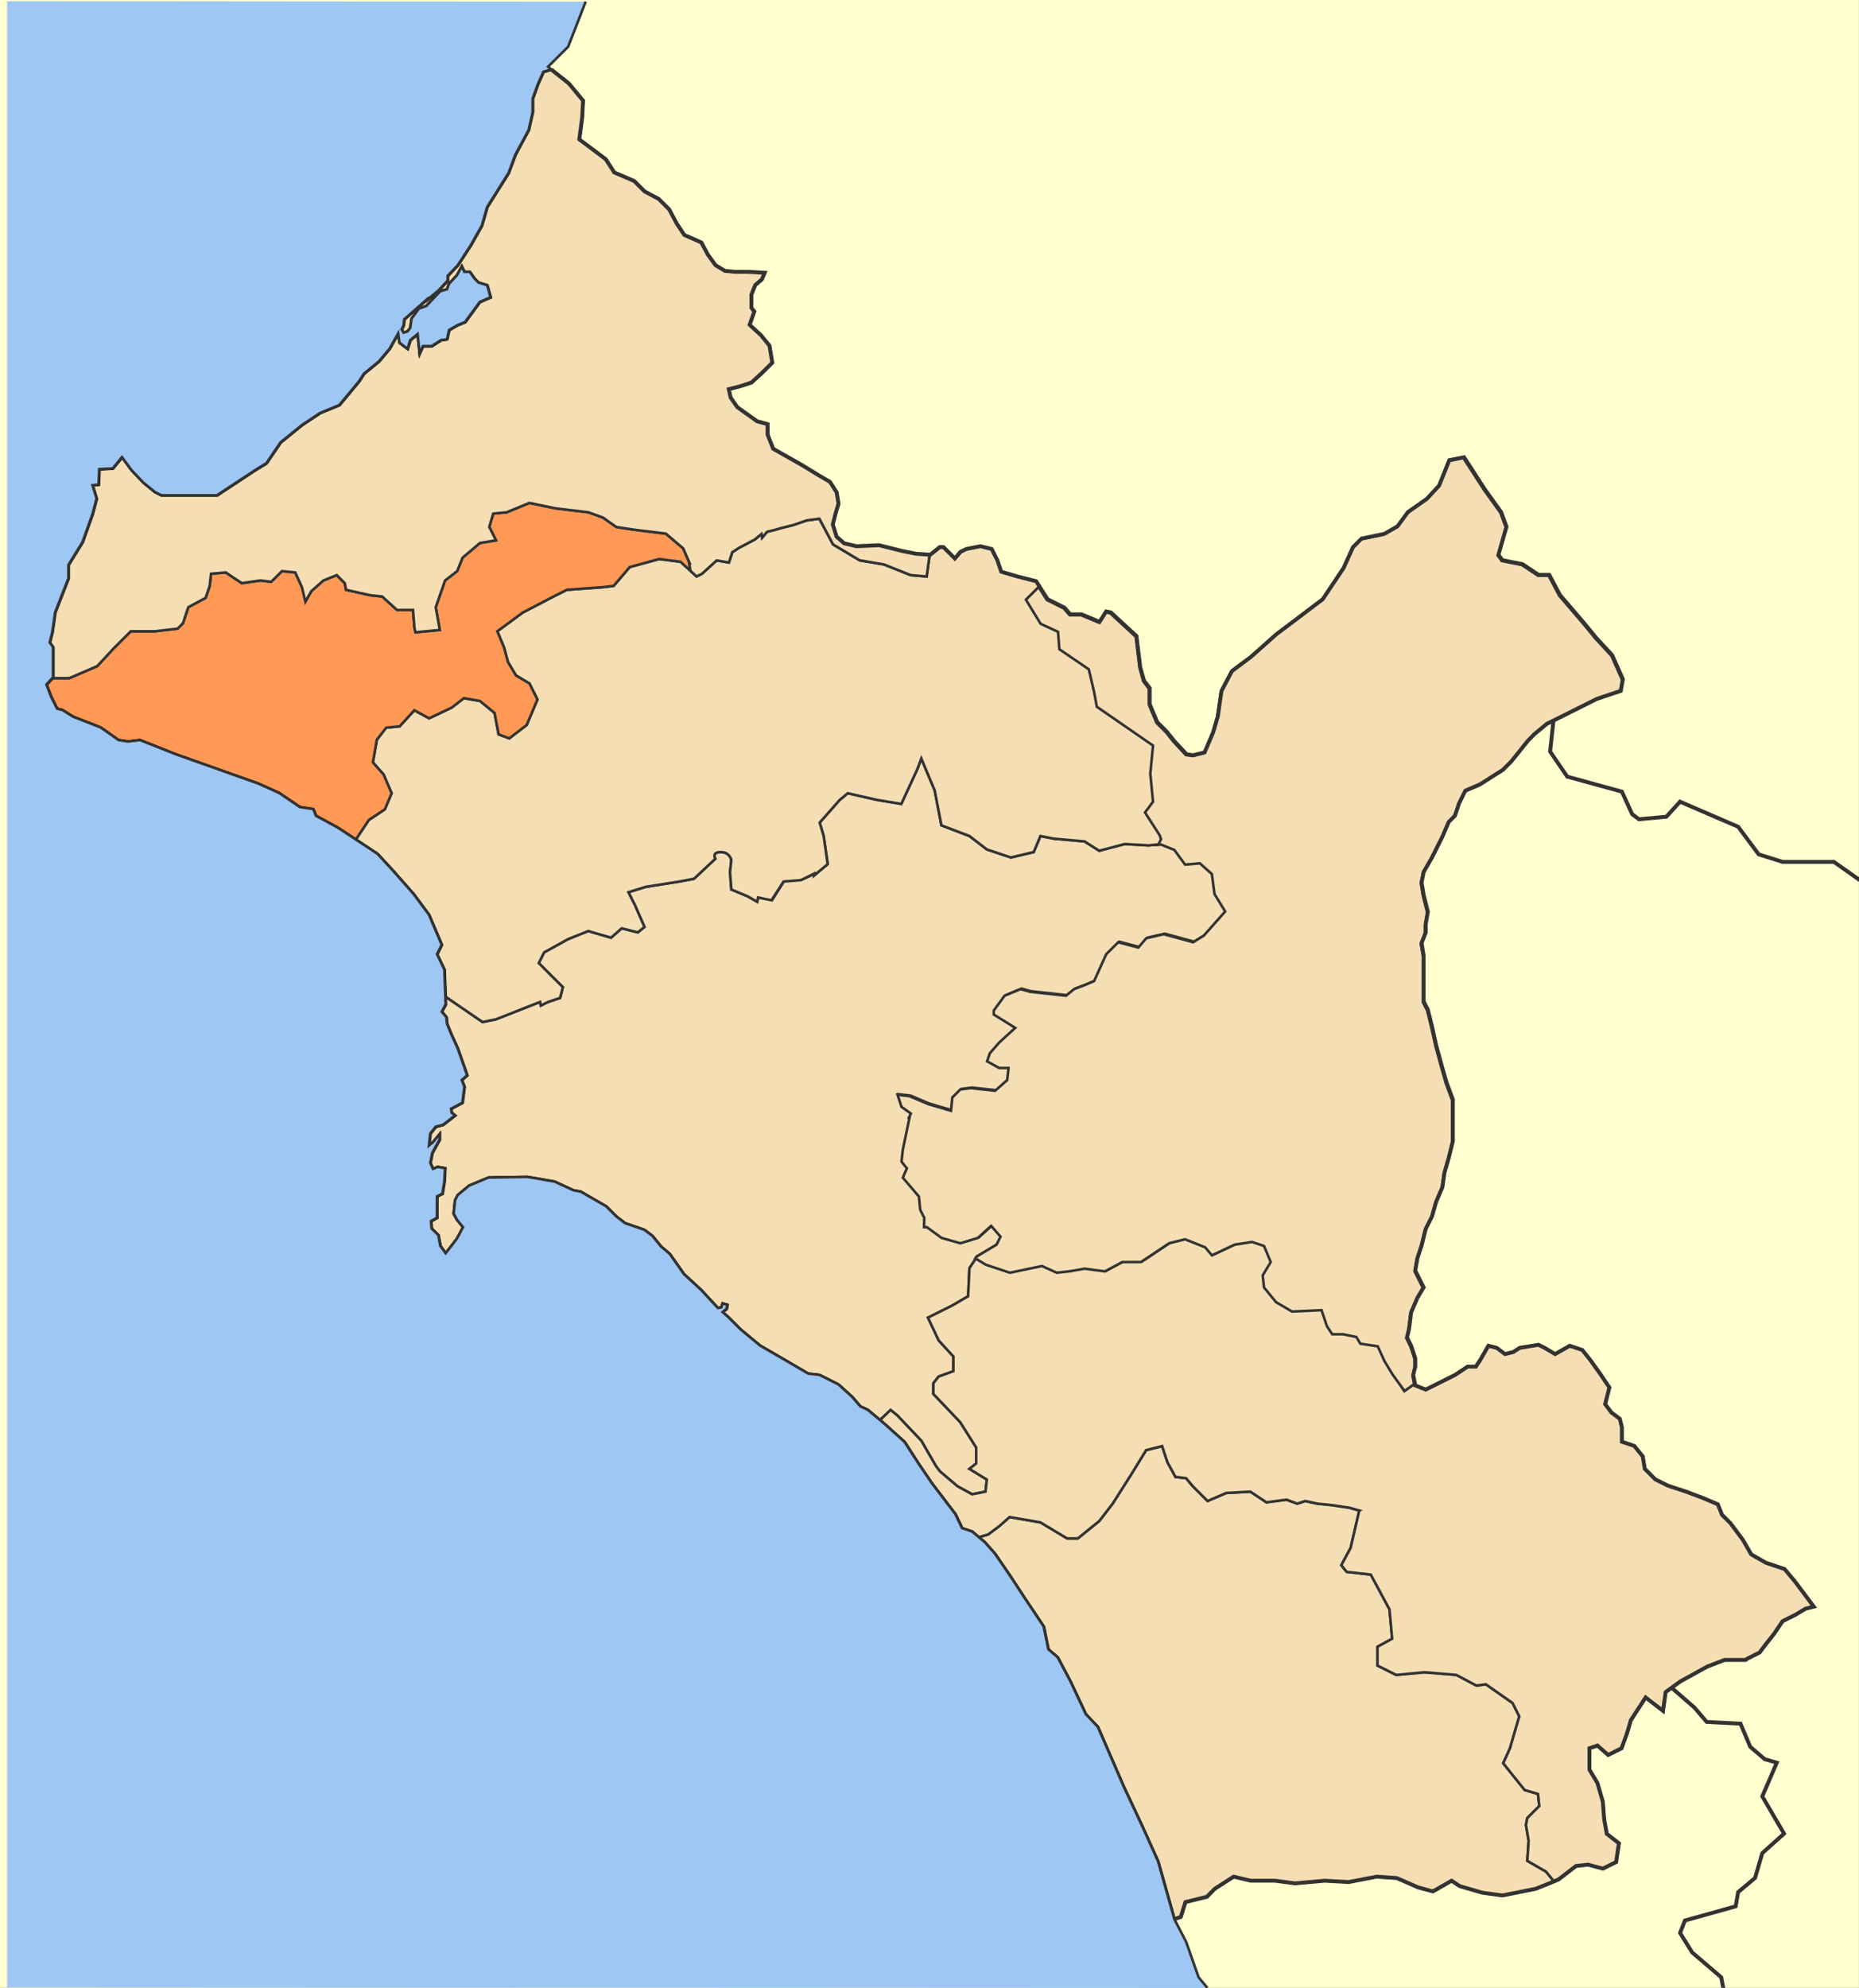 <?xml version="1.0" encoding="UTF-8" standalone="no"?>
<!-- Created with Inkscape (http://www.inkscape.org/) -->

<svg
   xmlns:dc="http://purl.org/dc/elements/1.1/"
   xmlns:cc="http://creativecommons.org/ns#"
   xmlns:rdf="http://www.w3.org/1999/02/22-rdf-syntax-ns#"
   xmlns:svg="http://www.w3.org/2000/svg"
   xmlns="http://www.w3.org/2000/svg"
   xmlns:sodipodi="http://sodipodi.sourceforge.net/DTD/sodipodi-0.dtd"
   xmlns:inkscape="http://www.inkscape.org/namespaces/inkscape"
   version="1.0"
   width="1795.572"
   height="1919.739"
   id="svg2688"
   sodipodi:version="0.32"
   inkscape:version="0.47 r22583"
   sodipodi:docname="2010 Dimos Kyllinis.svg">
  <rect width="100%" height="100%" fill="#808080" stroke="none"/>
  <sodipodi:namedview
     inkscape:window-height="839"
     inkscape:window-width="1409"
     inkscape:pageshadow="2"
     inkscape:pageopacity="0.0"
     guidetolerance="10.0"
     gridtolerance="10.0"
     objecttolerance="10.0"
     borderopacity="1.0"
     bordercolor="#666666"
     pagecolor="#ffffff"
     id="base"
     inkscape:zoom="0.10988945"
     inkscape:cx="991.27577"
     inkscape:cy="959.67333"
     inkscape:window-x="0"
     inkscape:window-y="0"
     inkscape:current-layer="svg2688"
     showgrid="false"
     showguides="true"
     inkscape:guide-bbox="true"
     inkscape:window-maximized="0" />
  <defs
     id="defs2690">
    <inkscape:perspective
       sodipodi:type="inkscape:persp3d"
       inkscape:vp_x="0 : 375 : 1"
       inkscape:vp_y="0 : 1000 : 0"
       inkscape:vp_z="700 : 375 : 1"
       inkscape:persp3d-origin="350 : 250 : 1"
       id="perspective82" />
    <inkscape:perspective
       id="perspective4010"
       inkscape:persp3d-origin="0.5 : 0.33333333 : 1"
       inkscape:vp_z="1 : 0.5 : 1"
       inkscape:vp_y="0 : 1000 : 0"
       inkscape:vp_x="0 : 0.5 : 1"
       sodipodi:type="inkscape:persp3d" />
    <inkscape:perspective
       id="perspective4208"
       inkscape:persp3d-origin="0.5 : 0.33333333 : 1"
       inkscape:vp_z="1 : 0.5 : 1"
       inkscape:vp_y="0 : 1000 : 0"
       inkscape:vp_x="0 : 0.5 : 1"
       sodipodi:type="inkscape:persp3d" />
  </defs>
  <g
     style="fill:#ffffd0;fill-opacity:1;display:inline"
     id="layer1"
     transform="matrix(3.506,0,0,2.558,-661.897,1.136)">
    <rect
       width="512.123"
       height="750.444"
       x="188.783"
       y="-0.444"
       style="fill:#ffffd0;fill-opacity:1;stroke:none"
       id="rect5612" />
  </g>
  <path
     id="path2844"
     style="fill:#ffffd0;fill-opacity:1;fill-rule:evenodd;stroke:#6b6b6b;stroke-width:0.8;stroke-linecap:butt;stroke-linejoin:miter;stroke-miterlimit:4;stroke-opacity:1;stroke-dasharray:none;display:none"
     d="m 2303.735,586.139 -3,0.875 -2.031,4.562 -2,5.531 0,5.062 -1.531,6.812 -5.031,9.344 -2.531,6.844 -8.094,12.875 -2.031,7.062 -4.281,7.562 -4.781,7.344 -3.812,4.031 0,1.781 -3.531,3.781 -4.281,3.531 0,-0.25 -8.594,7.562 -0.25,2.281 -0.75,1.531 0.75,1.25 1.5,-0.5 1.031,-1.281 0.5,-3.531 2.781,-3.781 2.781,-1 5.281,-5.562 2.531,-0.75 0.75,-2.031 3.031,-3.281 1.781,-3.281 1,2.031 2.031,0 1.781,2.5 1.5,1.531 3.281,1 1.281,4.562 -4.062,1.75 -5.562,7.594 -3.031,1.25 -3.031,1.781 -0.75,3.531 -2.25,0.25 -3.562,2.281 -3.281,0 -1.25,2.75 -0.75,-7.312 -2.781,2.281 -1.031,3.281 -3.031,-2.281 -0.5,-3.531 -3.281,5.812 -4.031,4.781 -5.562,4.562 -2,3.031 -7.344,8.844 -7.312,3.031 -6.812,4.531 -8.094,6.562 -5.312,7.844 -4.531,2.781 -14.156,9.344 -20.938,0 -2.531,-1.281 -4.312,-3.531 -4.531,-4.781 -3.531,-4.812 -3.531,4.281 -5.062,0.25 -0.25,5.812 -2.281,0.25 1.531,5.062 -1.531,5.812 -3.781,10.594 -5.312,8.594 0,5.062 -5.031,12.875 -1.031,7.312 -1,4.062 1.25,1.75 0,11.375 -2.5,2.781 1.75,4.531 2.281,4.562 2.031,0.5 4.031,2.531 10.344,4.031 6.812,4.781 3.531,0.531 4.562,-0.531 13.375,5.312 19.188,6.812 12.125,4.312 7.844,3.531 7.812,5.312 5.062,0.75 1,2.531 8.344,4.531 14.906,9.844 5.812,6.312 7.812,8.844 5.812,7.844 4.812,11.344 -1.781,3.531 2.781,5.812 0.5,13.125 -1.5,2.781 1.75,2.031 0.25,2.531 1.531,3.781 2.531,5.562 3.531,10.094 -2.031,1.781 1,2.5 -0.75,6.062 -4.281,2.281 0.25,1.531 1.25,1 -4.531,3.531 -2.781,0.75 -2.031,2.531 -0.5,4.562 1.531,-1.281 2.5,-3.031 0,2.031 -2.781,5.031 -0.75,3.812 1.031,2.25 1.75,-0.75 2.781,0.5 -0.25,5.062 -0.75,4.531 -2.031,1.031 0,8.062 -2.281,1.281 0.25,2.781 2.531,2.5 0.75,4.062 2.031,2.781 1.781,-2.281 2.5,-3.281 2.281,-4.281 -2.281,-2.781 -1.25,-2.281 0.5,-5.062 1.031,-2 4.281,-3.562 7.312,-3.031 14.656,-0.25 3.281,0.531 7.062,1.25 7.094,3.281 2.75,0.5 9.625,5.562 3.781,3.781 3.281,2.531 7.312,2.531 3.031,2.281 3.281,4.031 3.281,2.781 5.312,7.562 6.562,6.062 6.312,6.812 1.281,-0.25 0.5,-1.5 1.75,0.5 -0.25,1.5 -1.5,1.281 2,1.75 4.812,4.812 7.312,6.062 9.594,5.562 8.594,5.031 4.281,0.5 7.094,3.562 5.281,4.781 3.031,3.531 2.781,1.281 6.312,5.281 7.594,6.844 5.031,7.812 5.312,7.844 8.844,11.594 2.531,5.312 3.781,1.25 4.812,4.062 3.781,4.281 5.562,8.094 5.281,8.062 7.594,11.375 1.75,8.594 3.531,3.031 4.812,9.094 5.812,12.375 4.531,4.781 9.844,22.719 6.969,14.875 5.938,13.188 6.156,21.812 2.438,-0.844 1.75,-5.594 8.094,-2 3,-3.031 7.094,-4.562 6.562,1.531 9.094,0 7.562,1 11.125,-1 9.094,0.5 10.594,-2.031 7.594,0.531 8.062,3.531 5.562,1.5 7.062,-4.031 3.031,2.031 8.594,2.5 7.562,1.031 12.625,-2.531 5.062,-2.031 3.531,-1.5 6.562,-5.062 4.562,-0.5 5.562,1.5 5.031,-2.5 1.031,-7.094 -4.562,-3.531 -1,-5.562 -0.5,-6.562 -2.031,-7.062 -3.031,-5.062 0,-8.062 3.031,-1.031 4.031,3.562 5.062,-2.531 2.031,-5.562 1.5,-5.062 5.562,-8.562 6.562,5.062 1,-7.094 5.562,-4.031 10.094,-5.562 6.562,-2.531 7.938,0 0.594,-0.438 4.719,-2.375 2.375,-3.156 3.125,-3.938 3.156,-4.719 4.719,-2.344 3.969,-2.375 3.125,-0.781 -7.094,-9.469 -3.938,-4.719 -7.062,-2.375 -5.531,-3.156 -3.156,-5.5 -4.719,-6.312 -3.156,-3.125 -1.562,-3.969 -5.531,-2.344 -6.281,-2.375 -7.094,-2.344 -4.75,-2.375 -3.125,-3.156 -0.812,-0.781 -0.781,-4.719 -3.156,-3.938 -4.719,-1.594 0,-5.5 -0.781,-3.156 -3.156,-2.375 -2.375,-3.156 1.594,-6.281 -3.156,-4.719 -3.938,-5.531 -3.156,-3.938 -4.719,-1.562 -5.531,3.125 -3.938,-2.344 -2.344,-1.156 -7.094,1.156 -2.375,1.562 -3.156,0.781 -3.125,-2.344 -3.156,-0.781 -3.156,5.5 -1.594,2.375 -3.125,0 -4.75,3.156 -4.719,2.344 -3.156,1.594 -3.156,1.562 -3.938,-1.562 -0.781,-3.938 0.781,-3.156 0,-3.156 -1.562,-4.719 -1.562,-3.156 0.781,-3.156 0.781,-6.312 2.375,-5.5 2.344,-3.938 -3.156,-6.312 0.812,-4.719 1.562,-4.719 1.562,-6.312 2.375,-4.719 1.562,-5.531 2.375,-5.5 0.781,-5.531 1.594,-5.5 1.562,-6.312 0,-7.094 0,-8.656 -2.344,-6.312 -1.594,-5.5 -2.375,-8.688 -1.562,-7.062 -1.562,-6.312 -1.594,-3.156 0,-4.719 0,-4.719 0,-3.938 0,-3.938 -0.781,-4.75 1.562,-3.938 0,-3.156 0.812,-4.719 -1.594,-6.312 -0.781,-4.719 0.781,-3.938 3.156,-5.5 2.375,-4.75 1.562,-3.125 2.375,-5.531 2.344,-2.344 1.594,-4.75 2.344,-4.719 5.531,-2.375 8.656,-5.5 3.156,-3.156 6.312,-7.875 2.344,-2.375 4.75,-3.938 4.719,-2.344 7.875,-3.938 6.312,-3.156 4.719,-1.594 4.312,-1.438 0.781,-4.375 -4.031,-9.094 -6.062,-6.562 -4.562,-5.562 -9.094,-10.594 -4.031,-7.594 -4.031,0 -6.062,-4.031 -7.594,-1.5 -1.5,-2.031 3.031,-10.625 -2.031,-5.531 -6.219,-8.656 -7.781,-12.031 -5.562,1.125 -3.844,9.594 -4.656,5 -7.125,5 -3.938,5.375 -5,2.844 -8.562,1.781 -3.219,3.219 -3.562,7.875 -7.875,11.781 -10.344,7.844 -7.156,5.375 -9.625,8.562 -7.156,5.344 -3.938,7.5 -1.406,9.656 -1.781,6.062 -3.219,7.5 -4.281,1.062 -2.5,-0.344 -4.656,-5 -2.844,-3.562 -3.594,-3.594 -2.844,-6.781 0,-6.062 -2.156,-2.844 -1.406,-5 -1.438,-11.812 -9.656,-8.906 -1.781,-0.375 -2.5,3.938 -6.781,-2.844 -4.281,0 -2.156,-2.5 -6.406,-3.219 -4.312,-6.781 -7.125,-1.812 -6.062,-1.781 -1.438,-4.281 -2.156,-4.281 -4.281,-1.062 -5.344,1.062 -2.156,1.062 -2.125,2.5 -4.312,-4.281 -1.406,0 -3.594,2.875 -5.344,-0.375 -5.344,-1.062 -8.594,-2.156 -8.562,0.375 -4.656,-1.094 -2.844,-2.5 -1.438,-4.625 1.094,-4.281 1.062,-3.594 -0.719,-4.281 -2.5,-3.906 -4.281,-2.5 -6.438,-3.938 -10.719,-6.062 -2.125,-5.375 0,-3.938 -3.938,-1.062 -7.5,-5.344 -2.5,-3.594 -0.719,-3.188 4.281,-1.094 4.281,-1.406 3.938,-3.594 3.938,-3.906 -1.062,-6.438 -3.219,-3.938 -4.281,-3.938 1.781,-5 -1.094,-1.406 0,-5 1.438,-3.594 2.5,-2.125 1.062,-2.5 -6.406,-0.375 -5,0 -3.594,-0.344 -3.562,-2.156 -2.844,-3.906 -2.5,-4.656 -6.438,-2.844 -2.844,-4.281 -2.875,-5.375 -3.938,-3.938 -5.344,-2.844 -3.938,-3.938 -7.5,-3.219 -3.219,-5 -10,-7.5 1.094,-8.188 0.344,-6.438 -5.344,-6.438 -6.656,-5.312 z" />
  <path
     id="path3014"
     style="color:#000000;fill:#f5deb3;fill-opacity:1;fill-rule:evenodd;stroke:#333333;stroke-width:2.5;stroke-linecap:butt;stroke-linejoin:miter;stroke-miterlimit:4;stroke-opacity:1;stroke-dasharray:none;stroke-dashoffset:0;marker:none;visibility:visible;display:inline;overflow:visible"
     d="m 893.544,1184.594 2.798,0 14.23,10.393 18.067,5.116 16.788,-5.116 12.95,-11.671 9.033,10.392 -3.837,7.754 -19.426,11.591 -7.755,11.592 -1.279,27.18 -15.509,9.033 -23.263,11.592 10.312,21.984 14.23,15.509 0,14.23 -14.23,5.196 -5.116,6.395 0,10.392 25.821,27.1 15.509,24.542 0,15.509 -6.475,5.196 16.788,10.312 -1.279,11.671 -12.951,2.558 -14.149,-7.754 -16.788,-14.23 -3.917,-5.116 -14.23,-24.622 -23.263,-24.542 -6.395,-5.116 -10.233,9.673 -11.512,-9.673 -7.115,-3.278 -7.754,-9.033 -13.51,-12.231 -18.147,-9.113 -10.952,-1.279 -21.984,-12.871 -24.542,-14.23 -18.706,-15.509 -12.311,-12.311 -2.878,-2.478 -2.238,-1.998 3.837,-3.278 0.64,-3.837 -4.477,-1.279 -1.279,3.837 -3.277,0.64 -16.148,-17.427 -16.788,-15.509 -13.59,-19.346 -8.394,-7.115 -8.394,-10.312 -7.754,-5.836 -18.706,-6.475 -8.394,-6.475 -9.673,-9.673 -24.622,-14.23 -7.035,-1.279 -18.147,-8.394 -18.067,-3.198 -8.394,-1.359 -37.493,0.64 -18.706,7.754 -10.952,9.113 -2.638,5.116 -1.279,12.95 3.198,5.836 5.836,7.115 -5.836,10.952 -6.395,8.394 -4.557,5.836 -5.196,-7.115 -1.919,-10.393 -6.475,-6.395 -0.639,-7.115 5.836,-3.278 0,-20.625 5.196,-2.638 1.919,-11.592 0.639,-12.95 -7.115,-1.279 -4.477,1.919 -2.638,-5.756 1.919,-9.753 7.115,-12.871 0,-5.196 -6.395,7.754 -3.917,3.278 1.279,-11.671 5.196,-6.475 7.115,-1.919 11.592,-9.033 -3.198,-2.558 -0.639,-3.917 10.952,-5.836 1.919,-15.509 -2.558,-6.395 5.196,-4.557 -9.034,-25.821 -6.475,-14.23 -3.917,-9.673 -0.639,-6.475 -4.477,-5.196 3.837,-7.115 -0.32,-7.515 35.574,24.382 12.951,-2.638 42.609,-16.788 0.799,3.517 6.955,-3.517 11.591,-3.837 2.638,-10.392 -11.672,-11.592 -11.592,-11.671 5.116,-10.312 23.263,-12.871 19.426,-7.754 21.984,6.395 10.312,-9.033 15.509,3.917 6.475,-5.196 -9.034,-20.705 -6.475,-12.871 16.788,-5.196 32.297,-5.116 14.23,-2.638 20.625,-19.346 c 0,0 -3.848,-6.475 5.196,-6.475 9.044,3e-5 10.313,7.754 10.313,7.754 l -1.279,11.592 1.279,16.788 15.509,6.475 9.433,5.356 -3e-4,0 0.98,-4.831 13.458,3.274 11.64,-18.551 16.732,-1.091 12.004,-5.456 0.187,1.313 13.11,-11.032 -3.917,-27.1 -3.837,-12.951 19.346,-21.904 7.755,-6.475 28.459,6.475 23.263,3.837 15.509,-33.576 3.837,-10.312 12.95,30.937 6.475,33.656 27.1,10.312 16.788,12.951 23.263,7.754 21.984,-5.196 6.475,-15.509 12.87,2.558 29.738,2.638 14.23,9.033 24.542,-6.475 23.263,1.279 12.95,-1.279 12.871,5.196 10.312,14.15 14.23,-1.279 11.671,10.392 2.558,19.346 10.313,16.788 -20.625,23.263 -10.392,6.475 -14.15,-3.917 -14.23,-3.837 -16.788,3.837 -7.754,9.033 -19.426,-5.116 -11.591,11.592 -11.671,25.901 -9.034,3.837 -10.312,3.917 -7.755,6.395 -34.855,-3.837 -9.113,-2.558 -15.429,6.395 -10.393,14.23 0,3.917 20.705,12.871 -15.509,14.23 -9.033,10.312 -2.638,7.754 11.671,6.475 9.034,0 -1.279,11.671 -11.671,10.312 -23.263,-2.558 -10.312,1.279 -7.755,7.754 -1.279,12.871 -21.984,-6.475 -18.067,-7.674 -11.592,-1.359 3.837,11.671 9.034,6.475 -1.839,3.837 -5.916,31.017 -1.279,11.591 5.196,6.475 -3.917,9.033 15.509,18.147 1.279,12.871 3.917,7.754 -0.24,9.033 z"
     sodipodi:nodetypes="ccccccccccccccccccccccccccccccccccccccccccccccccccccccccccccccccccccccccccccccccccccccccccccccccccccccccccccccccccccccccccccccccccsccccccccccccccccccccccccccccccccccccccccccccccccccccccccccccccccccccccccccccccccccc" />
  <path
     id="path3741"
     style="color:#000000;fill:#f5deb3;fill-opacity:1;fill-rule:evenodd;stroke:#333333;stroke-width:2.5;stroke-linecap:butt;stroke-linejoin:miter;stroke-miterlimit:4;stroke-opacity:1;stroke-dasharray:none;stroke-dashoffset:0;marker:none;visibility:visible;display:inline;overflow:visible"
     d="m 847.258,772.494 -26.381,-5.996 -2.079,-0.48 -7.754,6.475 -19.346,21.904 3.837,12.951 3.917,27.1 -13.11,11.032 0.159,-1.919 -12.871,6.395 -16.788,1.359 -11.671,18.067 -12.95,-2.638 -0.879,4.077 -9.433,-5.356 -15.509,-6.475 -1.279,-16.788 1.279,-11.592 c 0,0 -1.268,-7.754 -10.313,-7.754 -9.044,0 -5.196,6.475 -5.196,6.475 l -20.625,19.346 -14.23,2.638 -32.296,5.116 -16.788,5.196 6.475,12.871 9.034,20.705 -6.475,5.196 -15.509,-3.917 -10.312,9.033 -21.984,-6.395 -19.426,7.754 -23.263,12.871 -5.116,10.312 11.592,11.671 11.671,11.592 -2.638,10.392 -11.591,3.837 -6.955,3.517 -0.799,-3.517 -42.609,16.788 -12.951,2.638 -35.574,-24.382 -0.959,-26.061 -7.115,-14.869 4.557,-9.033 -12.311,-29.019 -14.869,-20.065 -19.985,-22.624 -14.869,-16.148 -21.265,-14.07 12.551,-18.866 15.509,-10.312 6.475,-15.509 -7.754,-18.067 -10.313,-11.671 3.837,-21.984 9.034,-11.592 12.95,-1.279 14.23,-15.509 14.23,7.754 21.904,-10.392 11.671,-9.033 15.509,2.638 14.15,11.592 3.917,20.705 10.312,3.837 16.788,-12.871 10.392,-24.622 -7.754,-15.509 -12.951,-7.674 -7.755,-12.951 -3.837,-14.23 -6.475,-15.509 24.542,-18.067 29.738,-15.509 12.871,-6.475 34.934,-2.558 10.313,-1.279 15.509,-18.147 28.379,-7.754 20.705,2.638 15.509,14.15 5.196,-2.558 14.15,-12.871 11.911,1.999 3.198,-9.913 6.475,-4.237 15.429,-8.154 6.316,-5.276 0.639,3.597 4.716,-5.676 7.195,-1.759 5.996,-1.759 12.471,-3.118 12.391,-4.317 12.471,-1.759 0,1.3e-4 7.275,13.67 5.916,11.192 25.821,15.429 23.343,3.917 25.821,10.312 15.509,1.359 2.638,-19.426 -1.998,-1.599 3.118,0.24 9.193,-7.355 3.597,0 11.032,10.952 5.436,-6.395 5.516,-2.718 13.67,-2.718 10.952,2.718 5.516,10.952 3.677,10.952 15.509,4.557 18.227,4.637 3.118,4.876 -12.311,12.231 14.23,23.263 16.788,7.754 1.279,16.788 28.459,19.426 5.116,21.904 2.638,14.23 54.281,37.493 -2.638,27.1 2.638,27.18 -7.755,10.312 14.15,21.984 1.199,4.157 -2.638,5.116 -10.153,1.039 -23.263,-1.279 -24.542,6.475 -14.23,-9.033 -29.738,-2.638 -12.87,-2.558 -6.475,15.509 -21.984,5.196 -23.263,-7.754 -16.788,-12.951 -27.1,-10.312 -6.475,-33.656 -12.951,-30.937 -3.837,10.312 -15.509,33.576 -23.263,-3.837 z" />
  <path
     id="path2951"
     style="color:#000000;fill:#ff9955;fill-opacity:1;fill-rule:evenodd;stroke:#333333;stroke-width:2.5;stroke-linecap:butt;stroke-linejoin:miter;stroke-miterlimit:4;stroke-opacity:1;stroke-dasharray:none;stroke-dashoffset:0;marker:none;visibility:visible;display:inline;overflow:visible"
     d="m 303.253,782.407 2.238,5.596 21.345,11.592 16.868,11.112 12.551,-18.866 15.509,-10.312 6.475,-15.509 -7.754,-18.067 -10.313,-11.671 3.837,-21.984 9.034,-11.592 12.951,-1.279 14.23,-15.509 14.23,7.754 21.904,-10.392 11.671,-9.033 15.509,2.638 14.149,11.592 3.917,20.705 10.312,3.837 16.788,-12.871 10.392,-24.622 -7.754,-15.509 -12.951,-7.674 -5.196,-8.714 -2.558,-4.237 -3.837,-14.23 -6.475,-15.509 24.542,-18.067 29.738,-15.509 12.871,-6.475 0.639,-0.08 34.295,-2.478 10.313,-1.279 15.509,-18.147 28.379,-7.754 20.705,2.638 9.593,8.794 -1.439,-8.874 -5.596,-12.871 -16.708,-14.23 -31.097,-3.837 -16.788,-2.558 -12.871,-9.113 -14.23,-5.116 -32.297,-3.917 -24.542,-5.116 0,-1.3e-4 -21.984,9.033 -12.95,1.279 -3.837,12.871 6.475,12.951 -15.509,2.558 -16.788,14.23 -5.196,12.951 -11.671,9.033 -9.033,25.821 3.917,21.984 -23.503,2.238 -1.039,-4.797 -1.279,-16.788 -15.509,0 -14.23,-12.951 -11.671,-1.279 -23.263,-5.196 -1.279,-6.475 -7.754,-7.754 -12.871,5.196 -11.671,10.312 -5.116,9.033 -3.917,-12.871 -6.475,-14.23 -12.87,-1.279 -10.393,10.312 -10.313,-1.279 -18.067,2.558 -15.509,-10.312 -14.23,1.279 -1.279,11.672 -3.917,11.592 -16.788,9.033 -5.116,15.509 -5.196,5.196 -21.984,2.558 -23.263,0 -16.788,16.788 -15.509,16.788 -27.1,11.672 -15.828,0 -5.836,6.475 4.477,11.592 5.836,11.672 5.196,1.279 10.313,6.475 26.461,10.312 17.427,12.231 9.034,1.359 11.671,-1.359 34.215,13.59 49.084,17.427 31.017,11.032 20.065,9.033 19.985,13.59"
     sodipodi:nodetypes="ccccccccccccccccccccccccccccccccccccccccccccccccccccccccccccccccccccccccccccccccccccccccccccccccccccccc" />
  <path
     id="path2933"
     style="color:#000000;fill:#f5deb3;fill-opacity:1;fill-rule:evenodd;stroke:#333333;stroke-width:2.5;stroke-linecap:butt;stroke-linejoin:miter;stroke-miterlimit:4;stroke-opacity:1;stroke-dasharray:none;stroke-dashoffset:0;marker:none;visibility:visible;display:inline;overflow:visible"
     d="m 665.47,542.422 1.439,8.873 5.916,5.356 5.196,-2.558 14.15,-12.871 11.911,1.999 3.198,-9.913 6.475,-4.237 15.429,-8.154 6.316,-5.276 0.639,3.598 4.716,-5.676 7.195,-1.759 5.996,-1.759 12.471,-3.118 12.391,-4.317 12.471,-1.759 7.275,13.67 5.916,11.192 25.821,15.429 23.343,3.917 25.821,10.312 15.509,1.359 2.638,-19.426 -1.998,-1.599 -10.552,-0.719 -13.67,-2.718 -21.984,-5.516 -21.904,0.959 -11.911,-2.798 -7.275,-6.395 -3.677,-11.831 2.798,-10.952 2.718,-9.193 -1.839,-10.952 -6.395,-9.993 -10.952,-6.395 -16.468,-10.073 -27.42,-15.509 -5.436,-13.75 0,-10.073 -10.073,-2.718 -19.186,-13.67 -6.395,-9.193 -1.839,-8.154 10.952,-2.798 10.952,-3.597 10.073,-9.193 10.073,-9.993 -2.718,-16.468 -8.234,-10.073 -10.952,-10.073 4.557,-12.791 -2.798,-3.597 0,-12.791 3.677,-9.193 6.395,-5.436 2.718,-6.395 -16.388,-0.959 -12.791,0 -9.193,-0.879 -9.113,-5.516 -7.275,-9.993 -6.395,-11.911 -16.468,-7.275 -7.275,-10.952 -7.355,-13.75 -10.073,-10.073 -13.67,-7.275 -10.073,-10.073 -19.186,-8.234 -8.234,-12.791 -25.581,-19.186 2.798,-20.945 0.879,-16.468 -13.67,-16.468 -17.028,-13.59 -7.674,2.238 -5.196,11.671 -5.116,14.15 0,12.951 -3.917,17.427 -12.87,23.903 -6.475,17.507 -20.705,32.936 -5.196,18.067 -10.952,19.346 -12.231,18.786 -9.753,10.312 0,4.557 -9.033,9.673 -10.952,9.033 0,-0.64 -21.984,19.346 -0.639,5.836 -1.919,3.917 1.919,3.198 3.837,-1.279 2.638,-3.278 1.279,-9.033 7.115,-9.673 7.115,-2.558 13.51,-14.23 6.475,-1.919 1.919,-5.196 7.755,-8.394 4.557,-8.394 2.558,5.196 5.196,0 4.557,6.395 3.837,3.917 8.394,2.558 3.277,11.671 -10.392,4.477 -14.23,19.426 -7.754,3.198 -7.755,4.557 -1.759,8.074 -5.916,1.599 -9.113,5.836 -8.394,0 -3.198,7.035 -1.919,-18.706 -7.115,5.836 -2.638,8.394 -7.755,-5.836 -1.279,-9.033 0,1.2e-4 -8.394,14.869 -10.313,12.231 -14.23,11.671 -5.116,7.754 -18.786,22.624 -18.706,7.754 -17.427,11.592 -20.705,16.788 -13.59,20.065 -11.591,7.115 -31.737,20.945 -4.477,2.958 -53.561,0 -6.475,-3.278 -11.032,-9.033 -11.592,-12.231 -9.033,-12.311 -9.034,10.952 -12.95,0.64 -0.64,14.869 -5.836,0.64 3.917,12.951 -3.917,14.869 -9.673,27.1 -13.59,21.984 0,12.951 -12.87,32.936 -2.638,18.706 -2.558,10.392 3.198,4.477 0,29.099 -0.559,0.64 15.828,0 27.1,-11.672 15.509,-16.788 16.788,-16.788 23.263,0 21.984,-2.558 5.196,-5.196 5.116,-15.509 16.788,-9.033 3.917,-11.592 1.279,-11.672 14.23,-1.279 15.509,10.312 18.067,-2.558 10.313,1.279 7.594,-7.515 2.798,-2.798 12.87,1.279 6.475,14.23 3.277,14.07 0.639,-1.199 5.116,-9.033 11.671,-10.312 12.871,-5.196 7.754,7.754 1.279,6.475 23.263,5.196 11.671,1.279 14.23,12.951 15.509,0 1.279,16.788 1.039,4.797 23.503,-2.238 -3.917,-21.984 9.033,-25.821 11.671,-9.033 5.196,-12.951 16.788,-14.23 15.509,-2.558 -6.475,-12.951 3.837,-12.871 12.95,-1.279 21.984,-9.033 24.542,5.116 4.956,0.64 27.34,3.278 14.23,5.116 12.871,9.113 16.788,2.558 31.097,3.837 16.708,14.23 5.596,12.871 z"
     sodipodi:nodetypes="cccccccccccccccccccccccccccccccccccccccccccccccccccccccccccccccccccccccccccccccccccccccccccccccccccccccccccccccccccccccccccccccccccccccccccccccccccccccccccccccccccccccccccccccccccccccccccccccccccccccccccccccccccc" />
  <path
     id="path3046"
     style="color:#000000;fill:#f5deb3;fill-opacity:1;fill-rule:evenodd;stroke:#333333;stroke-width:2.5;stroke-linecap:butt;stroke-linejoin:miter;stroke-miterlimit:4;stroke-opacity:1;stroke-dasharray:none;stroke-dashoffset:0;marker:none;visibility:visible;display:inline;overflow:visible"
     d="m 1241.61,1817.733 -9.673,-1.279 -23.263,0 -16.788,-3.917 -18.147,11.671 -7.674,7.754 -20.705,5.116 -4.477,14.31 -6.236,2.158 -15.748,-55.799 -15.189,-33.735 -17.827,-38.052 -25.182,-58.118 -11.592,-12.231 -14.869,-31.657 -12.311,-23.263 -9.033,-7.754 -4.477,-21.984 -19.426,-29.099 -13.51,-20.625 -14.23,-20.705 -9.673,-10.952 -6.075,-5.116 8.953,-2.638 10.393,-7.754 10.313,-9.033 29.738,5.116 25.821,15.509 10.313,0 20.705,-16.788 12.951,-16.788 18.067,-28.459 14.23,-23.183 15.509,-3.917 5.116,15.509 7.755,14.23 10.312,1.279 6.475,7.754 14.23,14.23 18.067,-7.754 23.263,-1.279 15.509,10.312 19.426,-2.558 10.312,3.837 7.755,-2.558 11.591,2.558 12.951,1.279 18.067,2.638 9.593,2.718 -8.314,35.974 -9.033,16.868 5.196,6.395 23.263,2.638 18.067,33.576 2.558,28.379 -14.15,7.754 0,7.754 0,10.392 18.067,9.034 27.1,-2.558 31.017,2.558 19.426,10.312 9.034,-1.279 25.821,18.067 6.475,12.951 -9.034,31.017 -6.475,14.23 20.705,25.821 12.871,3.837 1.279,11.671 -11.592,11.592 -1.279,6.475 2.558,15.509 -1.279,19.346 18.067,10.392 7.914,9.753 -4.397,1.839 -12.951,5.196 -32.297,6.475 -19.346,-2.638 -21.984,-6.395 -7.754,-5.196 -18.067,10.312 -14.23,-3.837 -20.625,-9.033 -19.426,-1.359 -27.1,5.196 -23.263,-1.279 -28.459,2.558 -9.673,-1.279 z"
     sodipodi:nodetypes="cccccccccccccccccccccccccccccccccccccccccccccccccccccccccccccccccccccccccccccccccccccccccc" />
  <path
     id="path4632"
     style="color:#000000;fill:#f5deb3;fill-opacity:1;fill-rule:evenodd;stroke:#333333;stroke-width:2.5;stroke-linecap:butt;stroke-linejoin:miter;stroke-miterlimit:4;stroke-opacity:1;stroke-dasharray:none;stroke-dashoffset:0;marker:none;visibility:visible;display:inline;overflow:visible"
     d="m 1312.918,1458.715 -9.593,-2.718 -18.067,-2.638 -12.951,-1.279 -11.591,-2.558 -7.755,2.558 -10.312,-3.837 -19.426,2.558 -15.509,-10.312 -23.263,1.279 -18.067,7.754 -14.23,-14.23 -6.475,-7.754 -10.312,-1.279 -7.755,-14.23 -5.116,-15.509 -15.509,3.917 -14.23,23.183 -18.067,28.459 -12.951,16.788 -20.705,16.788 -10.313,0 -25.821,-15.509 -29.738,-5.116 -10.313,9.033 -10.393,7.754 -8.953,2.638 -6.236,-5.276 -9.673,-3.198 -6.475,-13.59 -22.623,-29.658 -13.59,-20.065 -12.871,-19.985 -19.426,-17.507 -4.637,-3.837 10.233,-9.673 6.395,5.116 23.263,24.542 14.23,24.622 3.917,5.116 16.788,14.23 14.149,7.754 12.951,-2.558 1.279,-11.671 -16.788,-10.312 6.475,-5.196 0,-15.509 -15.509,-24.542 -25.821,-27.1 0,-10.392 5.116,-6.395 14.23,-5.196 0,-14.23 -14.23,-15.509 -10.312,-21.984 23.263,-11.592 15.509,-9.033 1.279,-27.18 6.715,-9.993 10.073,6.155 23.263,7.754 31.017,-6.475 14.23,6.475 11.591,-1.279 15.509,-2.638 19.426,2.638 16.788,-9.034 18.067,0 27.18,-18.147 15.429,-3.837 19.426,7.754 6.475,7.754 21.904,-10.312 16.868,-2.638 11.591,3.917 6.475,15.509 -7.755,12.871 1.279,11.671 11.671,14.23 15.429,9.033 28.459,-1.359 5.196,15.509 5.116,7.754 10.392,0 12.871,2.638 3.917,6.475 16.788,2.558 6.475,14.23 7.754,12.871 10.217,16.432 10.728,-7.079 0.4,2.079 10.073,3.997 8.074,-3.997 8.074,-4.077 12.071,-5.996 12.151,-8.074 7.994,0 4.077,-6.075 8.074,-14.07 8.074,1.999 7.994,5.996 8.074,-1.999 6.076,-3.997 18.147,-2.958 1.679,0.799 4.317,2.159 10.073,5.996 14.15,-7.994 12.071,3.997 8.074,10.073 10.073,14.15 8.074,12.071 -4.077,16.068 6.076,8.074 8.074,6.076 1.999,8.074 0,14.07 12.071,4.077 8.074,10.073 1.998,12.071 2.079,1.998 7.994,8.074 12.151,6.076 18.147,5.996 16.068,6.075 14.15,5.996 3.997,10.153 8.074,7.994 12.071,16.148 8.074,14.07 14.15,8.074 18.067,6.076 10.073,12.071 18.147,24.222 -7.994,1.999 -10.152,6.076 -12.071,5.996 -8.074,12.071 -7.994,10.073 -6.076,8.074 -12.071,6.075 -1.519,1.119 -20.305,0 -16.788,6.475 -25.821,14.23 -14.23,10.312 -2.558,18.147 -16.788,-12.95 -14.23,21.904 -3.837,12.951 -5.196,14.23 -12.951,6.475 -10.313,-9.113 -7.754,2.638 0,20.625 7.754,12.951 5.196,18.067 1.279,16.788 2.558,14.23 11.671,9.033 -2.638,18.147 -12.87,6.395 -14.23,-3.837 -11.671,1.279 -16.788,12.951 -4.637,1.998 -7.914,-9.753 -18.067,-10.392 1.279,-19.346 -2.558,-15.509 1.279,-6.475 11.592,-11.592 -1.279,-11.671 -12.871,-3.837 -20.705,-25.821 6.475,-14.23 9.034,-31.017 -6.475,-12.951 -7.594,-5.276 -18.227,-12.791 -9.034,1.279 -19.426,-10.312 -31.017,-2.558 -27.1,2.558 -18.067,-9.034 0,-10.392 0,-7.754 14.15,-7.754 -2.558,-28.379 -18.067,-33.576 -23.263,-2.638 -5.196,-6.395 9.033,-16.868 8.314,-35.974 z"
     sodipodi:nodetypes="ccccccccccccccccccccccccccccccccccccccccccccccccccccccccccccccccccccccccccccccccccccccccccccccccccccccccccccccccccccccccccccccccccccccccccccccccccccccccccccccccccccccccccccccccccccccccccccccccccc" />
  <path
     id="path4677"
     style="color:#000000;fill:#f5deb3;fill-opacity:1;fill-rule:evenodd;stroke:#333333;stroke-width:2.5;stroke-linecap:butt;stroke-linejoin:miter;stroke-miterlimit:4;stroke-opacity:1;stroke-dasharray:none;stroke-dashoffset:0;marker:none;visibility:visible;display:inline;overflow:visible"
     d="m 1450.481,541.737 -3.837,-5.196 7.754,-27.18 -5.196,-14.15 -15.909,-22.144 -19.905,-30.778 -14.23,2.878 -9.833,24.542 -11.911,12.791 -18.227,12.791 -10.073,13.75 -12.791,7.275 -21.904,4.557 -8.234,8.234 -9.113,20.145 -20.145,30.138 -26.461,20.065 -18.307,13.75 -24.622,21.904 -18.306,13.67 -10.073,19.186 -3.598,24.702 -4.556,15.509 -8.234,19.186 -10.952,2.718 -6.395,-0.879 -11.912,-12.791 -7.274,-9.113 -9.194,-9.193 -7.275,-17.347 0,-15.509 -5.516,-7.275 -3.597,-12.791 -3.677,-30.218 -24.702,-22.783 -4.557,-0.959 -6.395,10.073 -17.348,-7.275 -10.952,0 -5.516,-6.395 -16.388,-8.234 -7.914,-12.471 -12.311,12.231 14.23,23.263 16.788,7.754 1.279,16.788 28.459,19.426 5.116,21.904 2.638,14.23 54.28,37.493 -2.638,27.1 2.638,27.18 -7.754,10.312 14.15,21.984 1.359,3.837 -2.798,5.436 2.798,-0.24 12.871,5.196 10.313,14.15 14.23,-1.279 11.671,10.392 2.558,19.346 10.312,16.788 -20.625,23.263 -10.392,6.475 -14.15,-3.917 -14.23,-3.837 -16.788,3.837 -7.755,9.033 -19.426,-5.116 -11.592,11.592 -11.671,25.901 -9.033,3.837 -10.313,3.917 -5.676,4.636 -2.079,1.759 -34.855,-3.837 -9.113,-2.558 -15.429,6.395 -10.392,14.23 0,3.917 20.705,12.871 -15.509,14.23 -9.034,10.312 -2.638,7.754 11.671,6.475 9.033,0 -1.279,11.672 -11.671,10.312 -23.263,-2.558 -10.313,1.279 -7.754,7.754 -1.279,12.871 -21.984,-6.475 -18.067,-7.674 -11.591,-1.359 3.837,11.672 9.033,6.475 -1.839,3.837 0.559,0 -6.475,31.017 -1.279,11.591 5.196,6.475 -3.917,9.033 15.509,18.147 1.279,12.871 3.917,7.754 -0.24,9.033 2.798,0 14.23,10.393 18.067,5.116 16.788,-5.116 12.95,-11.671 9.033,10.392 -3.837,7.754 -19.426,11.592 -1.039,1.599 10.073,6.156 23.263,7.754 31.017,-6.475 14.23,6.475 11.591,-1.279 15.509,-2.638 19.426,2.638 16.788,-9.033 18.067,0 27.18,-18.147 15.429,-3.837 19.426,7.754 6.475,7.754 21.904,-10.312 16.868,-2.638 11.591,3.917 6.475,15.509 -7.755,12.871 1.279,11.671 11.671,14.23 15.429,9.033 28.459,-1.359 5.196,15.509 5.116,7.754 10.393,0 12.871,2.638 3.917,6.475 16.788,2.558 6.475,14.23 7.754,12.871 11.671,16.068 9.273,-6.715 -1.599,-7.994 1.999,-8.074 0,-8.074 -3.997,-12.071 -3.997,-8.074 1.998,-8.074 1.999,-16.148 6.075,-14.07 5.995,-10.073 -8.074,-16.148 2.078,-12.071 3.997,-12.071 3.997,-16.148 6.076,-12.071 3.997,-14.15 6.076,-14.07 1.998,-14.15 4.077,-14.07 0.24,-1.039 3.757,-15.109 0,-18.147 0,-22.144 -5.995,-16.148 -4.077,-14.07 -6.076,-22.224 -3.997,-18.067 -3.997,-16.148 -4.077,-8.074 0,-12.071 0,-12.071 0,-10.073 0,-10.073 -1.999,-12.151 3.997,-10.073 0,-8.074 2.079,-12.071 -4.077,-16.148 -1.999,-12.071 1.999,-10.073 8.074,-14.07 6.076,-12.151 3.997,-7.994 4.557,-10.632 1.519,-3.517 5.996,-5.996 4.077,-12.151 5.996,-12.071 14.15,-6.076 22.144,-14.07 8.074,-8.074 16.148,-20.145 5.996,-6.076 12.151,-10.073 12.071,-5.996 20.145,-10.073 16.148,-8.074 12.071,-4.077 11.032,-3.677 1.998,-11.192 -10.312,-23.263 -15.509,-16.788 -11.671,-14.23 -23.263,-27.1 -10.312,-19.426 -10.313,0 -15.509,-10.312 -19.426,-3.837 z"
     sodipodi:nodetypes="cccccccccccccccccccccccccccccccccccccccccccccccccccccccccccccccccccccccccccccccccccccccccccccccccccccccccccccccccccccccccccccccccccccccccccccccccccccccccccccccccccccccccccccccccccccccccccccccccccccccccccccccccccccccc" />
  <path
     sodipodi:nodetypes="ccccccccccccccccccccccccccccccccccccccccccccccccccccccccccccccccccccccccccccccccccccccccccccccccccccccccccccccccccccccccccccccccccccccccccccccccccccccccccccccccccccccccccccccccccccccccccccccccccccccccccccccccccccccccccccccccccccccccccccccccccccccccccccccccccccccccccccccccccccccccccccccccccccccc"
     d="m 1134.266,1853.321 6.236,-2.159 4.477,-14.31 20.705,-5.116 7.675,-7.754 18.147,-11.671 16.788,3.917 23.263,0 19.346,2.558 28.459,-2.558 23.263,1.279 27.1,-5.196 19.426,1.359 20.625,9.033 14.23,3.837 18.067,-10.312 7.754,5.196 21.984,6.395 19.346,2.638 32.297,-6.475 12.951,-5.196 9.033,-3.837 16.788,-12.951 11.671,-1.279 14.23,3.837 12.871,-6.395 2.638,-18.147 -11.671,-9.033 -2.558,-14.23 -1.279,-16.788 -5.196,-18.067 -7.754,-12.95 0,-20.625 7.754,-2.638 10.312,9.113 12.951,-6.475 5.196,-14.23 3.837,-12.95 14.23,-21.904 16.788,12.951 2.558,-18.147 14.23,-10.312 25.821,-14.23 16.788,-6.475 20.305,0 1.519,-1.119 12.071,-6.076 6.076,-8.074 7.994,-10.073 8.074,-12.071 12.071,-5.996 10.153,-6.076 7.994,-1.998 -18.147,-24.222 -10.073,-12.071 -18.067,-6.076 -14.15,-8.074 -8.074,-14.07 -12.071,-16.148 -8.074,-7.994 -3.997,-10.153 -14.15,-5.996 -16.068,-6.076 -18.147,-5.996 -12.151,-6.076 -7.994,-8.074 -2.079,-1.999 -1.998,-12.071 -8.074,-10.073 -12.071,-4.077 0,-14.07 -1.998,-8.074 -8.074,-6.076 -6.076,-8.074 4.077,-16.068 -8.074,-12.071 -10.073,-14.15 -8.074,-10.073 -12.071,-3.997 -14.15,7.994 -10.073,-5.996 -5.996,-2.958 -18.147,2.958 -6.076,3.997 -8.074,1.998 -7.994,-5.996 -8.074,-1.998 -8.074,14.07 -4.077,6.076 -7.994,0 -12.151,8.074 -12.071,5.996 -8.074,4.077 -8.074,3.997 -10.073,-3.997 -1.998,-10.073 1.998,-8.074 0,-8.074 -3.997,-12.071 -3.997,-8.074 1.999,-8.074 1.998,-16.148 6.076,-14.07 5.996,-10.073 -8.074,-16.148 2.079,-12.071 3.997,-12.071 3.997,-16.148 6.076,-12.071 3.997,-14.15 6.076,-14.07 1.999,-14.15 4.077,-14.07 3.997,-16.148 0,-18.147 0,-22.144 -5.996,-16.148 -4.077,-14.07 -6.076,-22.224 -3.997,-18.067 -3.997,-16.148 -4.077,-8.074 0,-12.071 0,-12.071 0,-10.073 0,-10.073 -1.998,-12.151 3.997,-10.073 0,-8.074 2.079,-12.071 -4.077,-16.148 -1.998,-12.071 1.998,-10.073 8.074,-14.07 6.075,-12.151 3.997,-7.994 6.076,-14.15 5.996,-5.996 4.077,-12.151 5.996,-12.071 14.15,-6.076 22.144,-14.07 8.074,-8.074 16.148,-20.145 5.996,-6.076 12.151,-10.073 12.071,-5.996 20.145,-10.073 16.148,-8.074 12.071,-4.077 11.032,-3.677 1.999,-11.192 -10.312,-23.263 -15.509,-16.788 -11.671,-14.23 -23.263,-27.1 -10.312,-19.426 -10.312,0 -15.509,-10.312 -19.426,-3.837 -3.837,-5.196 7.754,-27.18 -5.196,-14.15 -15.909,-22.144 -19.905,-30.778 -14.23,2.878 -9.833,24.542 -11.911,12.791 -18.227,12.791 -10.073,13.75 -12.791,7.275 -21.904,4.557 -8.234,8.234 -9.113,20.145 -20.145,30.138 -26.461,20.065 -18.307,13.75 -24.622,21.904 -18.307,13.67 -10.073,19.186 -3.597,24.702 -4.557,15.509 -8.234,19.186 -10.952,2.718 -6.395,-0.879 -11.911,-12.791 -7.275,-9.113 -9.193,-9.193 -7.275,-17.347 0,-15.509 -5.516,-7.275 -3.597,-12.791 -3.677,-30.218 -24.702,-22.783 -4.557,-0.959 -6.395,10.073 -17.347,-7.275 -10.952,0 -5.516,-6.395 -16.388,-8.234 -11.032,-17.347 -18.227,-4.637 -15.509,-4.557 -3.677,-10.952 -5.516,-10.952 -10.952,-2.718 -13.67,2.718 -5.516,2.718 -5.436,6.395 -11.032,-10.952 -3.597,0 -9.193,7.355 -13.67,-0.959 -13.67,-2.718 -21.984,-5.516 -21.904,0.959 -11.911,-2.798 -7.275,-6.395 -3.677,-11.831 2.798,-10.952 2.718,-9.193 -1.839,-10.952 -6.395,-9.993 -10.952,-6.395 -16.468,-10.073 -27.42,-15.509 -5.436,-13.75 0,-10.073 -10.073,-2.718 -19.186,-13.67 -6.395,-9.193 -1.839,-8.154 10.952,-2.798 10.952,-3.597 10.073,-9.193 10.073,-9.993 -2.718,-16.468 -8.234,-10.073 -10.952,-10.073 4.557,-12.791 -2.798,-3.597 0,-12.791 3.677,-9.193 6.395,-5.436 2.718,-6.395 -16.388,-0.959 -12.791,0 -9.193,-0.879 -9.113,-5.516 -7.275,-9.993 -6.395,-11.911 -16.468,-7.275 -7.275,-10.952 -7.355,-13.75 -10.073,-10.073 -13.67,-7.275 -10.073,-10.073 -19.186,-8.234 -8.234,-12.791 -25.581,-19.186 2.798,-20.945 0.879,-16.468 -13.67,-16.468 -17.028,-13.59 M 1664.798,1921.452 l -2.335,-11.988 -28.023,-23.975 -11.676,-18.838 4.67,-11.988 49.04,-13.7 2.335,-13.7 16.347,-13.7 7.006,-23.975 21.017,-18.838 -21.017,-35.963 14.011,-32.538 -11.676,-3.425 -14.011,-11.988 -9.341,-22.263 -32.694,-1.712 -11.676,-13.7 -22.046,-19.183 m -114.209,-934.749 -3.303,30.527 16.513,24.219 52.841,14.531 9.908,21.797 6.605,4.844 26.42,-2.422 13.21,-14.531 56.143,24.219 19.815,26.641 23.118,7.266 49.538,0 25.619,18.078"
     style="fill:none;stroke:#333333;stroke-width:3.75;stroke-linecap:butt;stroke-linejoin:miter;stroke-miterlimit:4;stroke-opacity:1;stroke-dasharray:none;display:inline"
     id="path3875" />
  <path
     id="path5600"
     d="m 532.465,67.102 -7.674,2.238 -5.196,11.671 -5.116,14.15 0,12.951 -3.917,17.427 -12.871,23.903 -6.475,17.507 -20.705,32.936 -5.196,18.067 -10.952,19.346 -12.231,18.786 -9.753,10.312 0,4.557 -9.033,9.673 -10.952,9.033 0,-0.64 -21.984,19.346 -0.639,5.836 -1.919,3.917 1.919,3.198 3.837,-1.279 2.638,-3.278 1.279,-9.033 7.115,-9.673 7.115,-2.558 13.51,-14.23 6.475,-1.919 1.919,-5.196 7.754,-8.394 4.557,-8.394 2.558,5.196 5.196,0 4.557,6.395 3.837,3.917 8.394,2.558 3.278,11.672 -10.392,4.477 -14.23,19.426 -7.754,3.198 -7.754,4.557 -1.919,9.033 -5.756,0.64 -9.113,5.836 -8.394,0 -3.198,7.035 -1.919,-18.706 -7.115,5.836 -2.638,8.394 -7.754,-5.836 -1.279,-9.033 -8.394,14.869 -10.312,12.231 -14.23,11.672 -5.116,7.754 -18.786,22.624 -18.706,7.754 -17.427,11.592 -20.705,16.788 -13.59,20.065 -11.592,7.115 -36.214,23.903 -53.561,0 -6.475,-3.278 -11.032,-9.033 -11.591,-12.231 -9.033,-12.311 -9.034,10.952 -12.95,0.64 -0.64,14.869 -5.836,0.64 3.917,12.951 -3.917,14.869 -9.673,27.1 -13.59,21.984 0,12.951 -12.871,32.936 -2.638,18.706 -2.558,10.392 3.198,4.477 0,29.099 -6.395,7.115 4.477,11.592 5.836,11.671 5.196,1.279 10.312,6.475 26.461,10.312 17.427,12.231 9.034,1.359 11.671,-1.359 34.215,13.59 49.084,17.427 31.017,11.032 20.065,9.033 19.985,13.59 12.951,1.919 2.558,6.475 21.345,11.592 38.132,25.182 14.869,16.148 19.985,22.624 14.869,20.065 12.311,29.019 -4.557,9.033 7.115,14.869 1.279,33.576 -3.837,7.115 4.477,5.196 0.639,6.475 3.917,9.673 6.475,14.23 9.034,25.821 -5.196,4.557 2.558,6.395 -1.919,15.509 -10.952,5.836 0.639,3.917 3.198,2.558 -11.592,9.033 -7.115,1.919 -5.196,6.475 -1.279,11.671 3.917,-3.278 6.395,-7.754 0,5.196 -7.115,12.871 -1.919,9.753 2.638,5.756 4.477,-1.919 7.115,1.279 -0.639,12.951 -1.919,11.591 -5.196,2.638 0,20.625 -5.836,3.278 0.639,7.115 6.475,6.395 1.919,10.392 5.196,7.115 4.557,-5.836 6.395,-8.394 5.836,-10.952 -5.836,-7.115 -3.198,-5.836 1.279,-12.951 2.638,-5.116 10.952,-9.113 18.706,-7.754 37.493,-0.639 8.394,1.359 18.067,3.198 18.147,8.394 7.035,1.279 24.622,14.23 9.673,9.673 8.394,6.475 18.706,6.475 7.754,5.836 8.394,10.312 8.394,7.115 13.59,19.346 16.788,15.509 16.148,17.427 3.278,-0.639 1.279,-3.837 4.477,1.279 -0.64,3.837 -3.837,3.278 5.116,4.477 12.311,12.311 18.706,15.509 24.542,14.23 21.984,12.871 10.952,1.279 18.147,9.113 13.51,12.231 7.754,9.034 7.115,3.278 16.148,13.51 19.426,17.507 12.871,19.985 13.59,20.065 22.624,29.658 6.475,13.59 9.673,3.198 12.311,10.392 9.673,10.952 14.23,20.705 13.51,20.625 19.426,29.099 4.477,21.984 9.033,7.754 12.311,23.263 14.869,31.657 11.592,12.231 25.182,58.118 17.827,38.052 15.189,33.736 15.748,55.799"
     style="fill:none;stroke:#000000;stroke-width:2.558px;stroke-linecap:butt;stroke-linejoin:miter;stroke-opacity:1;display:inline" />
  <path
     id="path3871"
     style="fill:#9ec7f3;fill-opacity:1;stroke:none;display:inline"
     d="m 532.465,67.102 -3.135,-2.605 19.426,-19.391 c 0,0 12.709,-32.612 16.948,-43.491 l -558.873,-0.479 0,1918.056 1159.384,0.552 -8.541,-10.288 -11.991,-34.154 -11.414,-21.981 -15.748,-55.799 -15.189,-33.736 -17.827,-38.052 -25.182,-58.118 -11.592,-12.231 -14.869,-31.657 -12.311,-23.263 -9.033,-7.754 -4.477,-21.984 -19.426,-29.099 -13.51,-20.625 -14.23,-20.705 -9.673,-10.952 -12.311,-10.392 -9.673,-3.198 -6.475,-13.59 -22.624,-29.658 -13.59,-20.065 -12.871,-19.985 -19.426,-17.507 -16.148,-13.51 -7.115,-3.278 -7.754,-9.034 -13.51,-12.231 -18.147,-9.113 -10.952,-1.279 -21.984,-12.871 -24.542,-14.23 -18.706,-15.509 -12.311,-12.311 -5.116,-4.477 3.837,-3.278 0.64,-3.837 -4.477,-1.279 -1.279,3.837 -3.278,0.639 -16.148,-17.427 -16.788,-15.509 -13.59,-19.346 -8.394,-7.115 -8.394,-10.312 -7.754,-5.836 -18.706,-6.475 -8.394,-6.475 -9.673,-9.673 -24.622,-14.23 -7.035,-1.279 -18.147,-8.394 -18.067,-3.198 -8.394,-1.359 -37.493,0.639 -18.706,7.754 -10.952,9.113 -2.638,5.116 -1.279,12.951 3.198,5.836 5.836,7.115 -5.836,10.952 -6.395,8.394 -4.557,5.836 -5.196,-7.115 -1.919,-10.392 -6.475,-6.395 -0.639,-7.115 5.836,-3.278 0,-20.625 5.196,-2.638 1.919,-11.591 0.639,-12.951 -7.115,-1.279 -4.477,1.919 -2.638,-5.756 1.919,-9.753 7.115,-12.871 0,-5.196 -6.395,7.754 -3.917,3.278 1.279,-11.671 5.196,-6.475 7.115,-1.919 11.592,-9.033 -3.198,-2.558 -0.639,-3.917 10.952,-5.836 1.919,-15.509 -2.558,-6.395 5.196,-4.557 -9.034,-25.821 -6.475,-14.23 -3.917,-9.673 -0.639,-6.475 -4.477,-5.196 3.837,-7.115 -1.279,-33.576 -7.115,-14.869 4.557,-9.033 -12.311,-29.019 -14.869,-20.065 -19.985,-22.624 -14.869,-16.148 -38.132,-25.182 -21.345,-11.592 -2.558,-6.475 -12.951,-1.919 -19.985,-13.59 -20.065,-9.033 -31.017,-11.032 -49.084,-17.427 -34.215,-13.59 -11.671,1.359 -9.034,-1.359 -17.427,-12.231 -26.461,-10.312 -10.312,-6.475 -5.196,-1.279 -5.836,-11.671 -4.477,-11.592 6.395,-7.115 0,-29.099 -3.198,-4.477 2.558,-10.392 2.638,-18.706 12.871,-32.936 0,-12.951 13.59,-21.984 9.673,-27.1 3.917,-14.869 -3.917,-12.951 5.836,-0.64 0.64,-14.869 12.95,-0.64 9.034,-10.952 9.033,12.311 11.591,12.231 11.032,9.033 6.475,3.278 53.561,0 36.214,-23.903 11.592,-7.115 13.59,-20.065 20.705,-16.788 17.427,-11.592 18.706,-7.754 18.786,-22.624 5.116,-7.754 14.23,-11.672 10.312,-12.231 8.394,-14.869 1.279,9.033 7.754,5.836 2.638,-8.394 7.115,-5.836 1.919,18.706 3.198,-7.035 8.394,0 9.113,-5.836 5.756,-0.64 1.919,-9.033 7.754,-4.557 7.754,-3.198 14.23,-19.426 10.392,-4.477 -3.278,-11.672 -8.394,-2.558 -3.837,-3.917 -4.557,-6.395 -5.196,0 -2.558,-5.196 -4.557,8.394 -7.754,8.394 -1.919,5.196 -6.475,1.919 -13.51,14.23 -7.115,2.558 -7.115,9.673 -1.279,9.033 -2.638,3.278 -3.837,1.279 -1.919,-3.198 1.919,-3.917 0.639,-5.836 21.984,-19.346 0,0.64 10.952,-9.033 9.033,-9.673 0,-4.557 9.753,-10.312 12.231,-18.786 10.952,-19.346 5.196,-18.067 20.705,-32.936 6.475,-17.507 12.871,-23.903 3.917,-17.427 0,-12.951 5.116,-14.15 5.196,-11.671 7.674,-2.238 z"
     sodipodi:nodetypes="cccccccccccccccccccccccccccccccccccccccccccccccccccccccccccccccccccccccccccccccccccccccccccccccccccccccccccccccccccccccccccccccccccccccccccccccccccccccccccccccccccccccccccccccccccccccccccccccccccccccccccccccc" />
  <path
     sodipodi:nodetypes="ccccccccccccccccccccccccccccccccccccccccccccccccccccccccccccccccccccccccccccccccccccccccccccccccccccccccccccccccccccccccccccccccccccccccccccccccccccccccccccccccccccccccccccccccccccccccccccccccccccccccccccc"
     id="path3092"
     d="m 1166.213,1919.744 -8.541,-10.288 -11.991,-34.154 -11.414,-21.981 -15.748,-55.799 -15.189,-33.736 -17.827,-38.052 -25.182,-58.118 -11.592,-12.231 -14.869,-31.657 -12.311,-23.263 -9.033,-7.754 -4.477,-21.984 -19.426,-29.099 -13.51,-20.625 -14.23,-20.705 -9.673,-10.952 -12.311,-10.392 -9.673,-3.198 -6.475,-13.59 -22.624,-29.658 -13.59,-20.065 -12.871,-19.985 -19.426,-17.507 -16.148,-13.51 -7.115,-3.278 -7.754,-9.034 -13.51,-12.231 -18.147,-9.113 -10.952,-1.279 -21.984,-12.871 -24.542,-14.23 -18.706,-15.509 -12.311,-12.311 -5.116,-4.477 3.837,-3.278 0.64,-3.837 -4.477,-1.279 -1.279,3.837 -3.278,0.639 -16.148,-17.427 -16.788,-15.509 -13.59,-19.346 -8.394,-7.115 -8.394,-10.312 -7.754,-5.836 -18.706,-6.475 -8.394,-6.475 -9.673,-9.673 -24.622,-14.23 -7.035,-1.279 -18.147,-8.394 -18.067,-3.198 -8.394,-1.359 -37.493,0.639 -18.706,7.754 -10.952,9.113 -2.638,5.116 -1.279,12.951 3.198,5.836 5.836,7.115 -5.836,10.952 -6.395,8.394 -4.557,5.836 -5.196,-7.115 -1.919,-10.392 -6.475,-6.395 -0.639,-7.115 5.836,-3.278 0,-20.625 5.196,-2.638 1.919,-11.591 0.639,-12.951 -7.115,-1.279 -4.477,1.919 -2.638,-5.756 1.919,-9.753 7.115,-12.871 0,-5.196 -6.395,7.754 -3.917,3.278 1.279,-11.671 5.196,-6.475 7.115,-1.919 11.592,-9.033 -3.198,-2.558 -0.639,-3.917 10.952,-5.836 1.919,-15.509 -2.558,-6.395 5.196,-4.557 -9.034,-25.821 -6.475,-14.23 -3.917,-9.673 -0.639,-6.475 -4.477,-5.196 3.837,-7.115 -1.279,-33.576 -7.115,-14.869 4.557,-9.033 -12.311,-29.019 -14.869,-20.065 -19.985,-22.624 -14.869,-16.148 -38.132,-25.182 -21.345,-11.592 -2.558,-6.475 -12.951,-1.919 -19.985,-13.59 -20.065,-9.033 -31.017,-11.032 -49.084,-17.427 -34.215,-13.59 -11.671,1.359 -9.034,-1.359 -17.427,-12.231 -26.461,-10.312 -10.312,-6.475 -5.196,-1.279 -5.836,-11.671 -4.477,-11.592 6.395,-7.115 0,-29.099 -3.198,-4.477 2.558,-10.392 2.638,-18.706 12.871,-32.936 0,-12.951 13.59,-21.984 9.673,-27.1 3.917,-14.869 -3.917,-12.951 5.836,-0.64 0.64,-14.869 12.95,-0.64 9.034,-10.952 9.033,12.311 11.591,12.231 11.032,9.033 6.475,3.278 53.561,0 36.214,-23.903 11.592,-7.115 13.59,-20.065 20.705,-16.788 17.427,-11.592 18.706,-7.754 18.786,-22.624 5.116,-7.754 14.23,-11.672 10.312,-12.231 8.394,-14.869 1.279,9.033 7.754,5.836 2.638,-8.394 7.115,-5.836 1.919,18.706 3.198,-7.035 8.394,0 9.113,-5.836 5.756,-0.64 1.919,-9.033 7.754,-4.557 7.754,-3.198 14.23,-19.426 10.392,-4.477 -3.278,-11.672 -8.394,-2.558 -3.837,-3.917 -4.557,-6.395 -5.196,0 -2.558,-5.196 -4.557,8.394 -7.754,8.394 -1.919,5.196 -6.475,1.919 -13.51,14.23 -7.115,2.558 -7.115,9.673 -1.279,9.033 -2.638,3.278 -3.837,1.279 -1.919,-3.198 1.919,-3.917 0.639,-5.836 21.984,-19.346 0,0.64 10.952,-9.033 9.033,-9.673 0,-4.557 9.753,-10.312 12.231,-18.786 10.952,-19.346 5.196,-18.067 20.705,-32.936 6.475,-17.507 12.871,-23.903 3.917,-17.427 0,-12.951 5.116,-14.15 5.196,-11.671 7.674,-2.238 -3.135,-2.605 19.426,-19.391 c 0,0 12.709,-32.612 16.948,-43.491"
     style="fill:none;stroke:#333333;stroke-width:2.5;stroke-linecap:butt;stroke-linejoin:miter;stroke-miterlimit:4;stroke-opacity:1;stroke-dasharray:none;display:inline" />
</svg>
